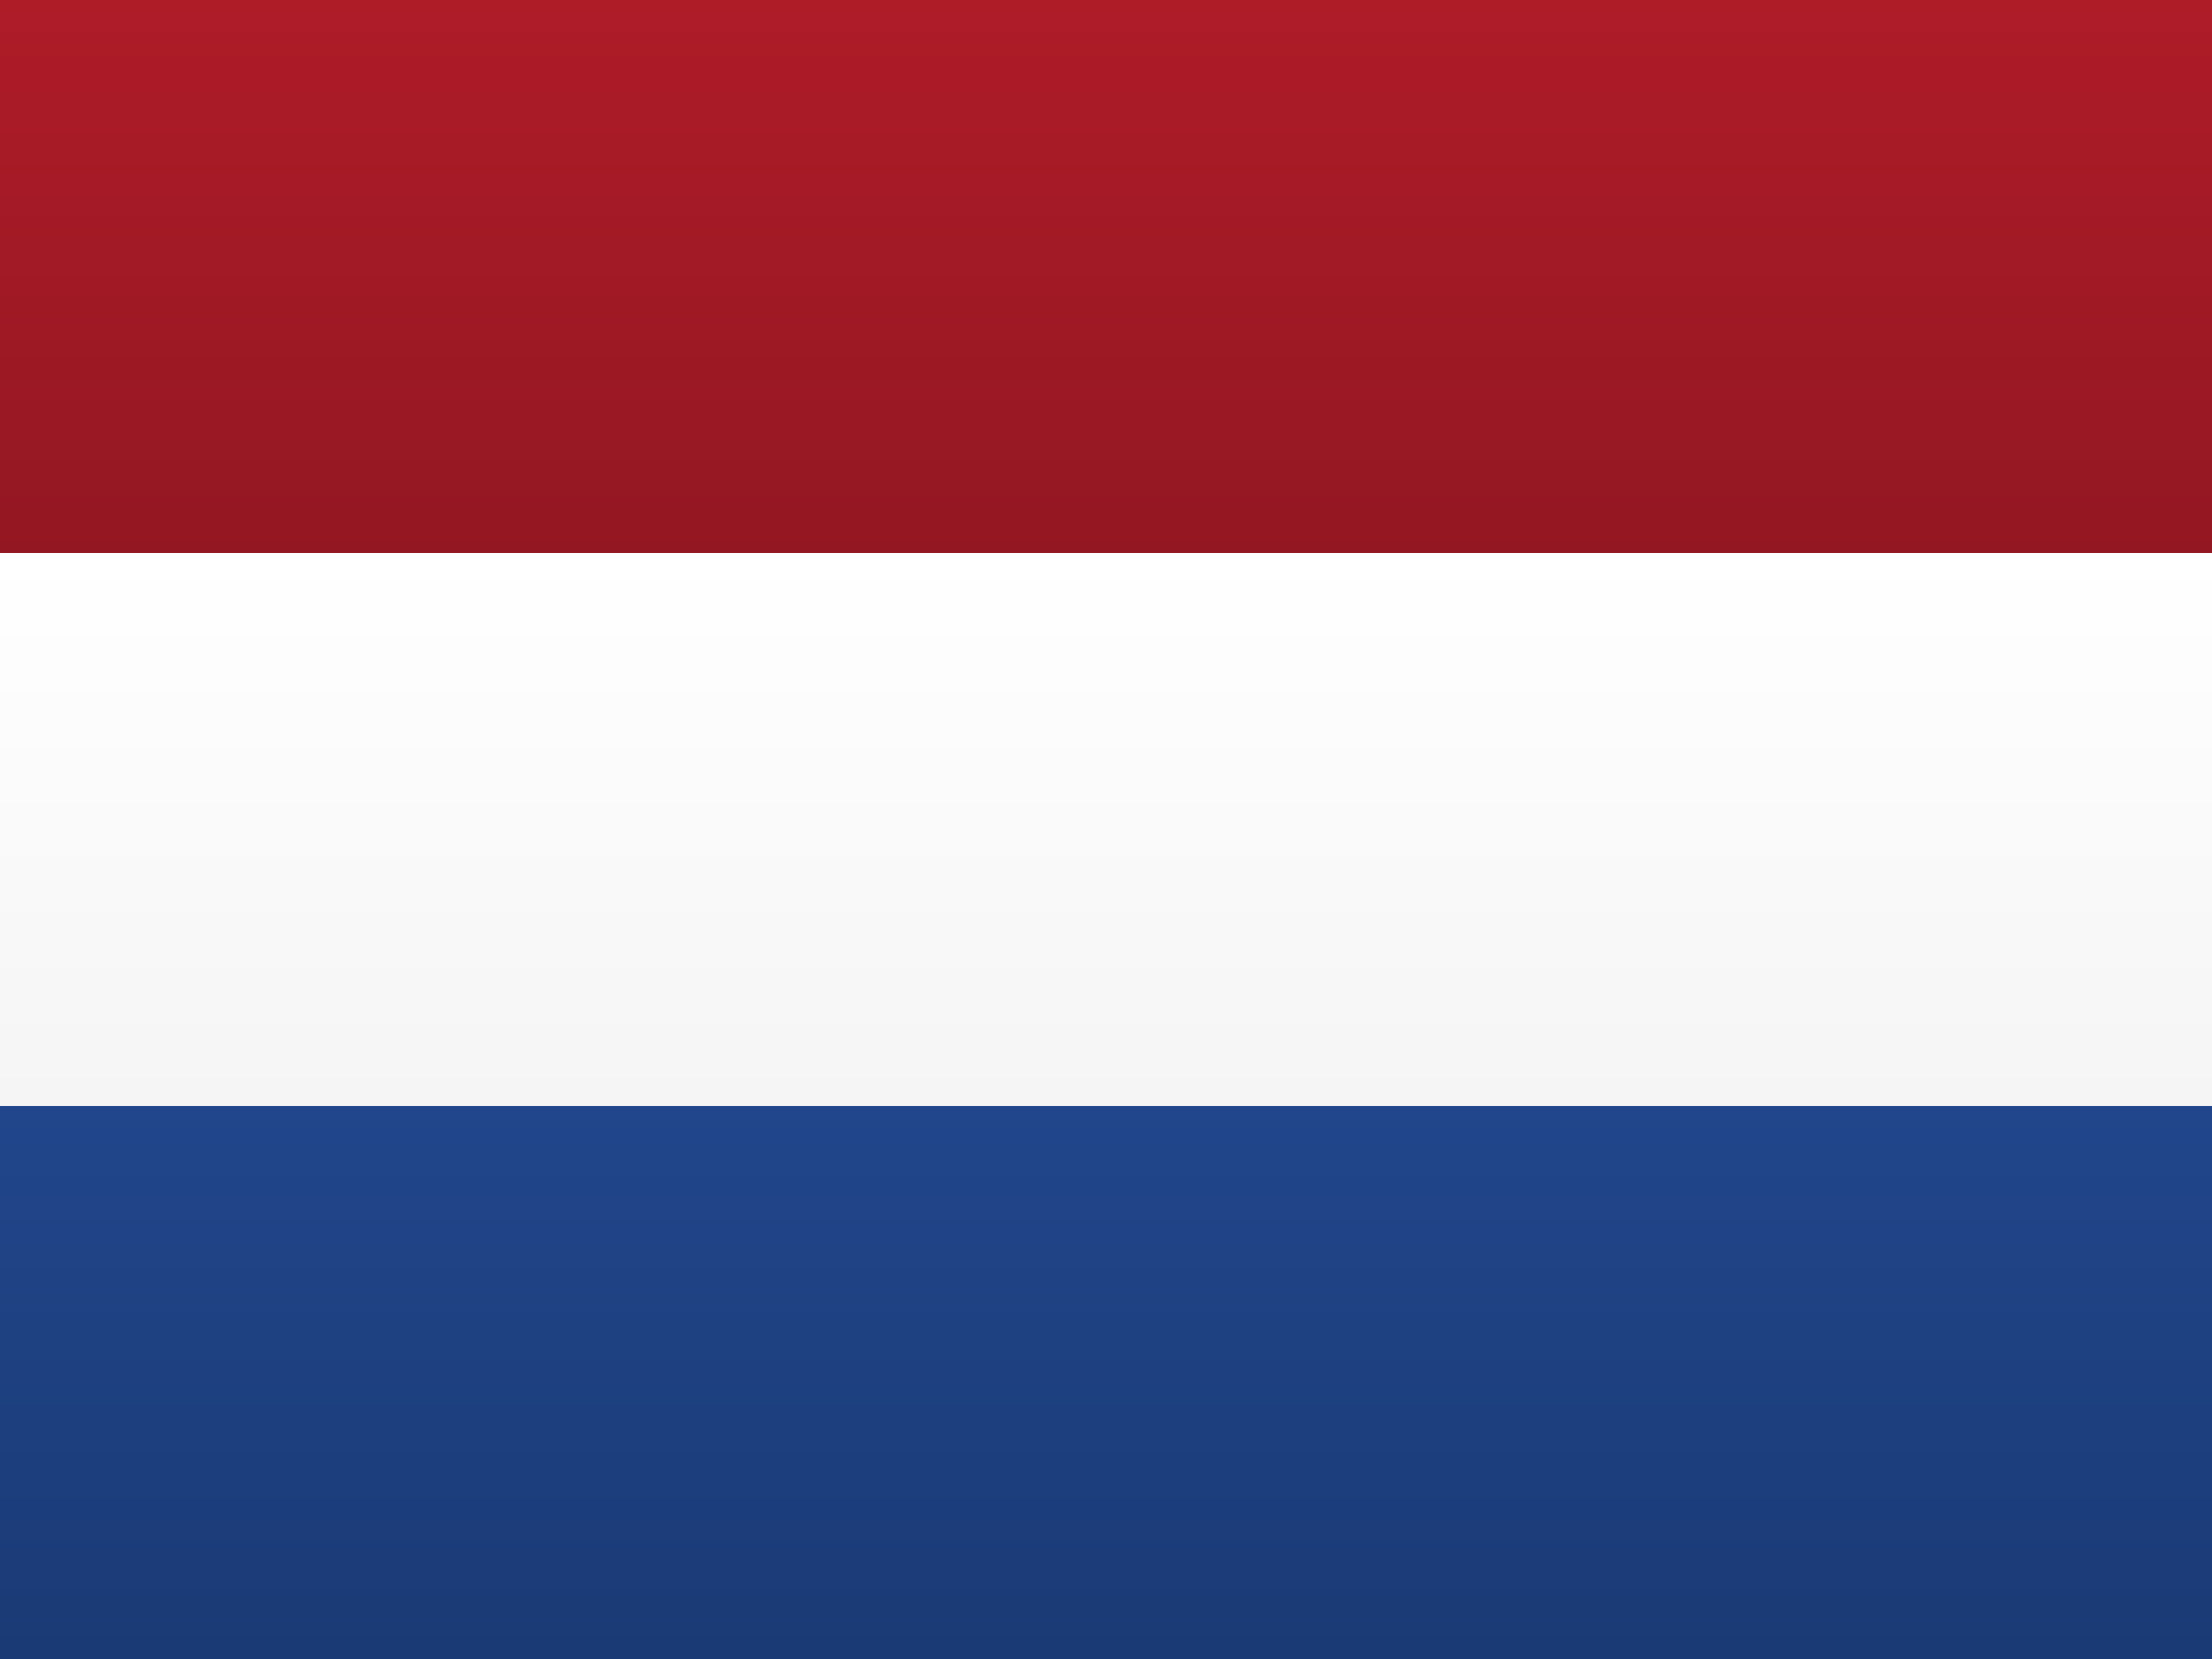 <svg width="24" height="18" viewBox="0 0 24 18" fill="none" xmlns="http://www.w3.org/2000/svg">
  <rect x="0" y="0" width="24" height="18" fill="#808080" stroke="none"/>
  <defs>
    <linearGradient id="redBand" x1="0%" y1="0%" x2="0%" y2="100%">
      <stop offset="0%" style="stop-color:#AE1C28" />
      <stop offset="100%" style="stop-color:#931722" />
    </linearGradient>
    <linearGradient id="whiteBand" x1="0%" y1="0%" x2="0%" y2="100%">
      <stop offset="0%" style="stop-color:#FFFFFF" />
      <stop offset="100%" style="stop-color:#F5F5F5" />
    </linearGradient>
    <linearGradient id="blueBand" x1="0%" y1="0%" x2="0%" y2="100%">
      <stop offset="0%" style="stop-color:#21468B" />
      <stop offset="100%" style="stop-color:#1A3A75" />
    </linearGradient>
  </defs>
  
  <!-- Flag background with rounded corners -->
  <rect width="24" height="18" rx="2" fill="#21468B"/>
  
  <!-- Three horizontal bands -->
  <!-- Red band (top) -->
  <rect width="24" height="6" y="0" fill="url(#redBand)" rx="2" ry="0"/>
  
  <!-- White band (middle) -->
  <rect width="24" height="6" y="6" fill="url(#whiteBand)"/>
  
  <!-- Blue band (bottom) -->
  <rect width="24" height="6" y="12" fill="url(#blueBand)" rx="2" ry="0"/>
</svg>